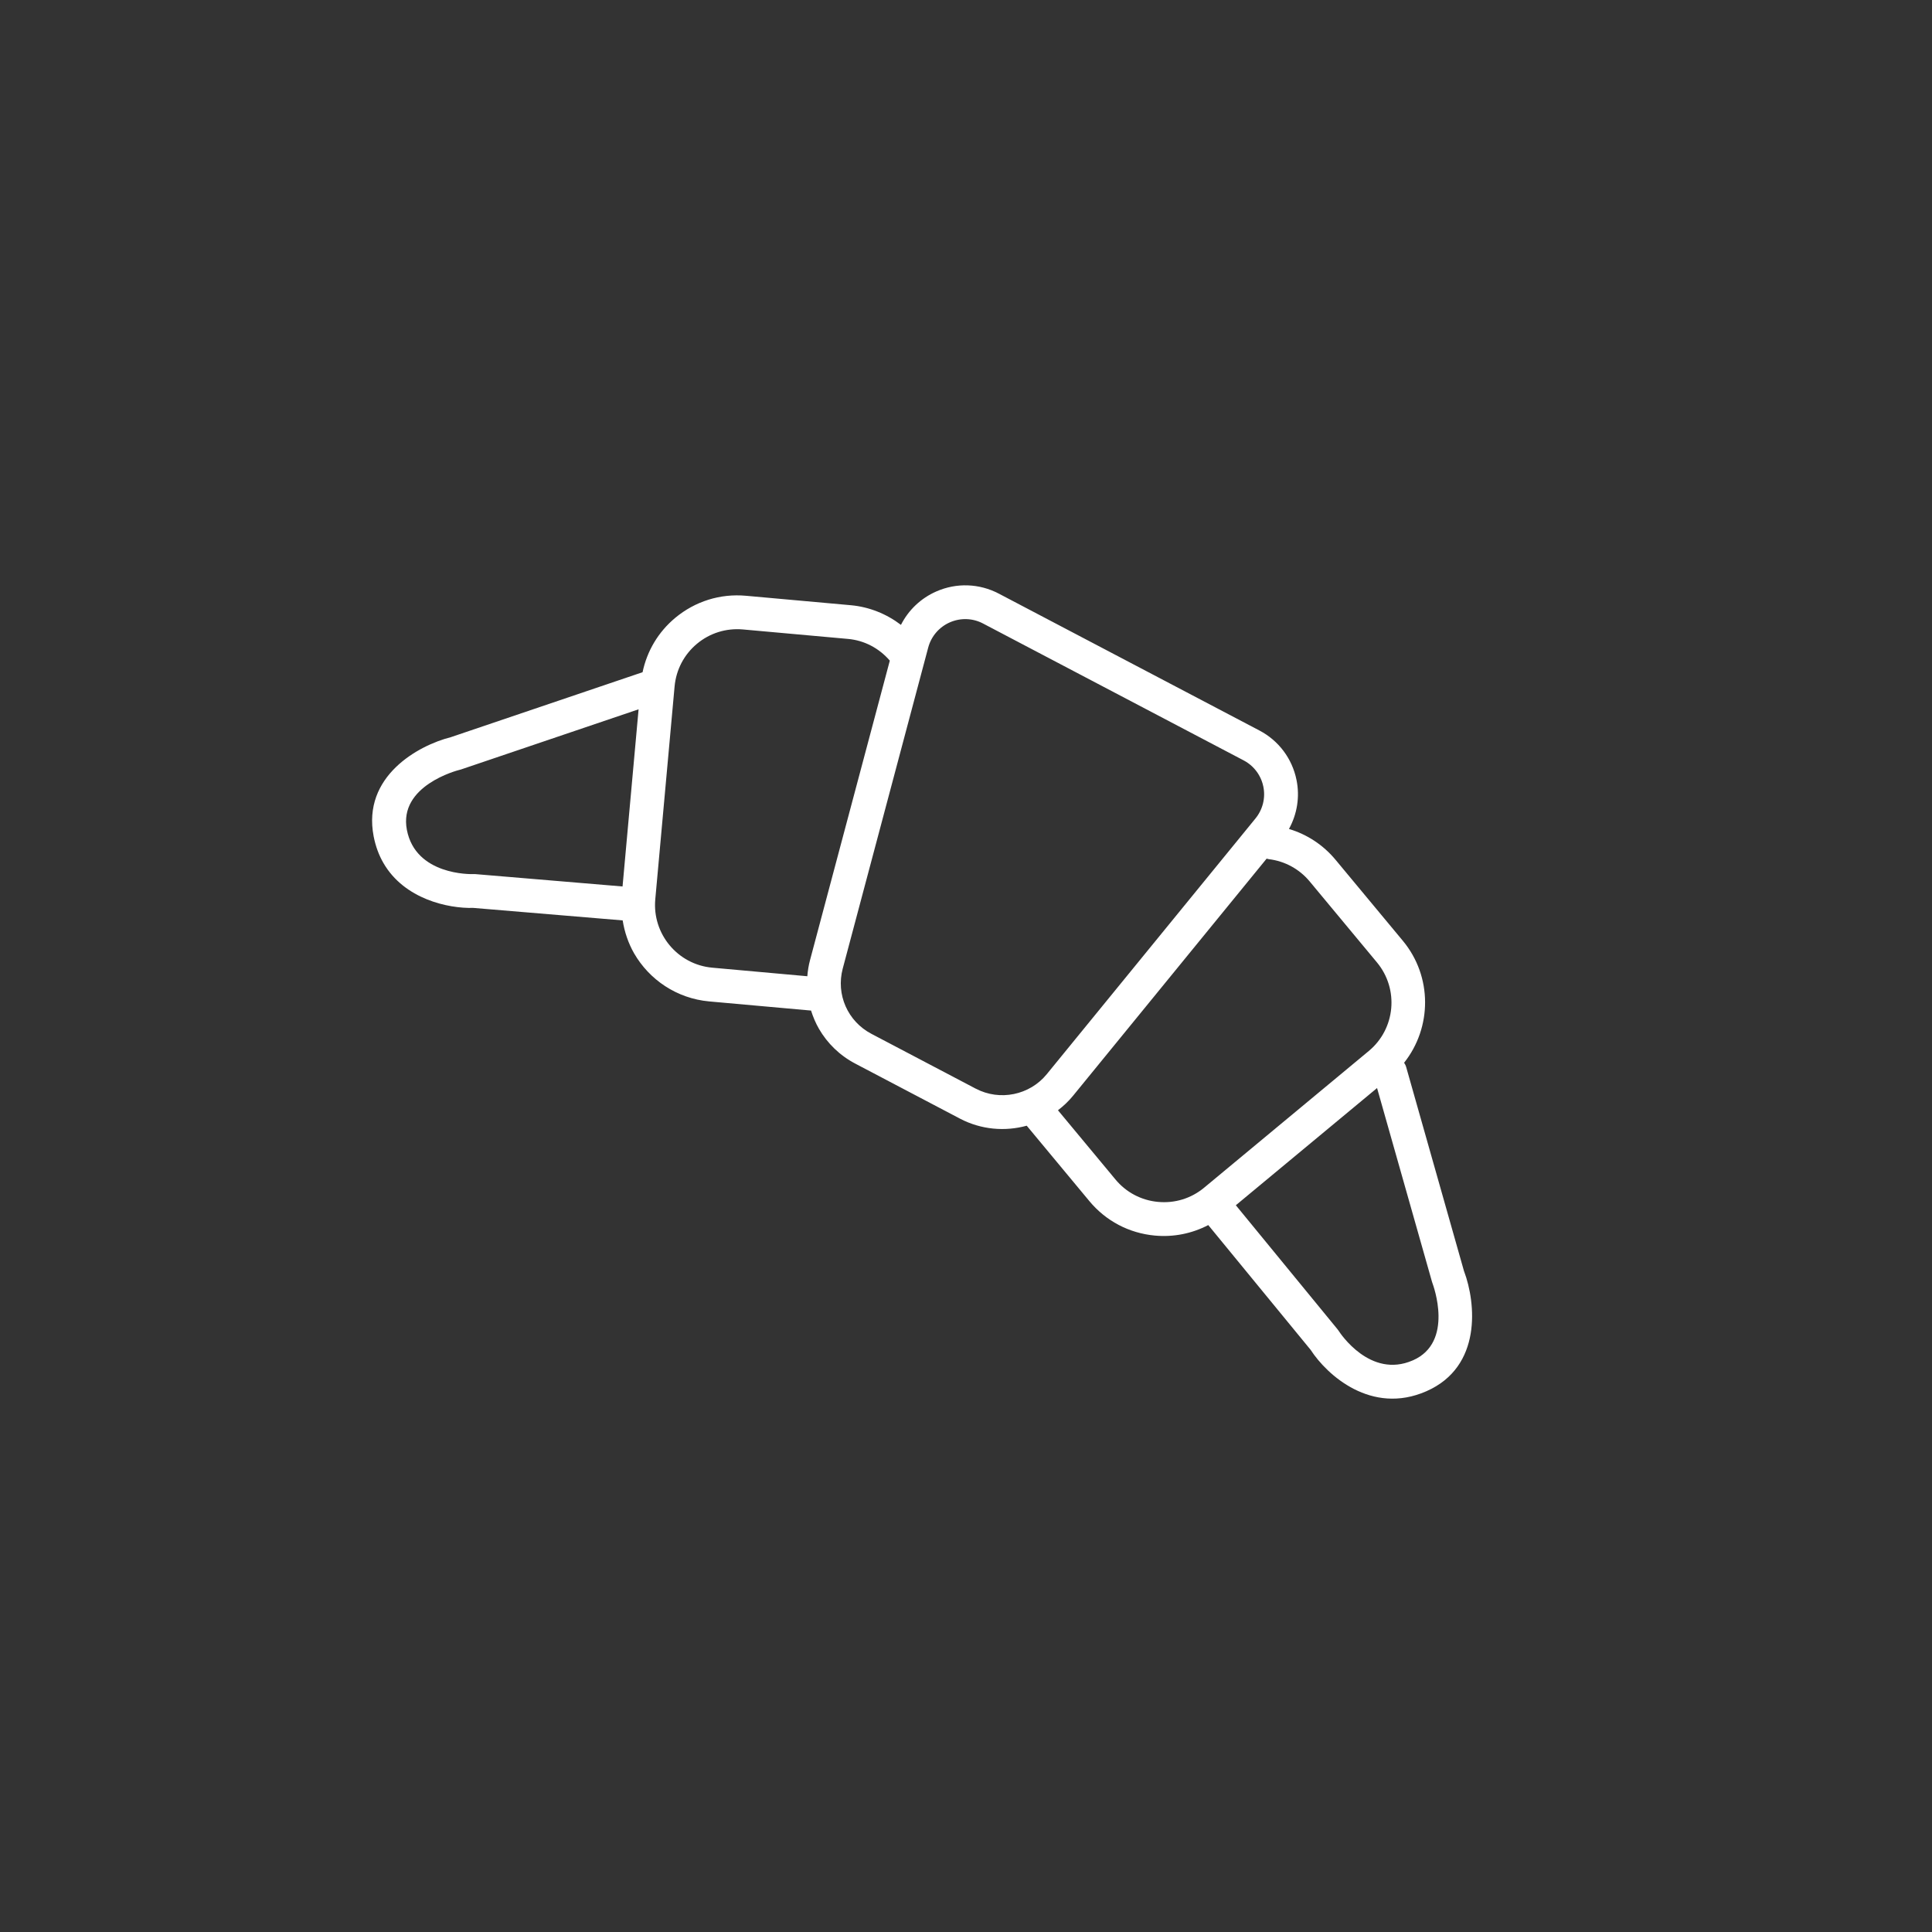 <?xml version="1.0" encoding="UTF-8"?><svg id="Livello_1" xmlns="http://www.w3.org/2000/svg" viewBox="0 0 300 300"><rect x="0" y="0" width="300" height="300" fill="#333333" stroke="none"/><defs><style>.cls-1{fill:#fff;}</style></defs><path class="cls-1" d="M227.35,197.45l-9-31.76c-.07-.25-.19-.47-.32-.67,4.33-5.45,4.42-13.38-.2-18.94l-10.46-12.59c-1.91-2.29-4.41-3.93-7.22-4.77,1.27-2.31,1.71-4.99,1.17-7.62-.67-3.31-2.78-6.11-5.76-7.67l-40.46-21.25c-3.03-1.59-6.57-1.72-9.71-.34-2.41,1.06-4.32,2.89-5.49,5.19-2.24-1.71-4.93-2.79-7.76-3.05l-16.31-1.47c-4-.36-7.89,.86-10.98,3.43-2.63,2.19-4.38,5.14-5.07,8.44l-29.78,10.09c-5,1.26-13.78,6.05-11.98,15.39,.31,1.59,.83,2.96,1.52,4.15,3.25,5.63,10.09,7.08,13.96,6.97l23.19,1.94c.29,1.82,.88,3.55,1.77,5.11,2.36,4.09,6.61,7.01,11.66,7.47l15.82,1.42c.31,.98,.71,1.93,1.22,2.82,1.3,2.25,3.23,4.16,5.69,5.44l16.23,8.53h0c3.27,1.71,6.97,2.02,10.35,1.09l9.72,11.7c2.56,3.09,6.17,4.99,10.17,5.36,2.91,.27,5.76-.31,8.3-1.63l15.9,19.38c2.55,3.93,9.44,10.15,17.95,6.43,8.72-3.81,7.69-13.76,5.89-18.59Zm-153.56-61.72c-.1,0-.21-.01-.32,0-.36,.01-8.93,.2-10.29-6.87-1.32-6.85,7.81-9.23,8.19-9.32,.07-.02,.15-.04,.22-.06l27.57-9.34-2.49,27.51-22.87-1.92Zm36.81,14.53c-5.36-.48-9.33-5.24-8.85-10.6l3-33.07c.24-2.6,1.47-4.95,3.47-6.62s4.54-2.46,7.14-2.23l16.31,1.47c2.56,.23,4.83,1.44,6.5,3.37l-12.38,46.47c-.23,.85-.36,1.69-.43,2.54l-14.76-1.33Zm40.94,18.8l-16.23-8.53c-3.69-1.94-5.52-6.11-4.45-10.13l13.27-49.84c.47-1.76,1.7-3.19,3.36-3.92,1.67-.73,3.55-.67,5.16,.18l40.46,21.25c1.01,.53,1.83,1.33,2.38,2.28,.32,.55,.55,1.15,.68,1.79,.36,1.76-.09,3.56-1.22,4.95l-32.41,39.71c-2.66,3.26-7.29,4.2-11.01,2.25Zm28.28,17.57c-2.6-.24-4.95-1.48-6.61-3.48l-8.93-10.75c.85-.65,1.65-1.4,2.35-2.26l30.05-36.81c.11,.03,.22,.06,.34,.08,2.49,.3,4.74,1.53,6.34,3.45l10.46,12.59c3.44,4.15,2.87,10.31-1.28,13.75l-25.56,21.22c-2.01,1.67-4.54,2.45-7.14,2.21Zm39.55,24.61c-6.61,2.89-11.3-4.27-11.49-4.57-.06-.09-.12-.18-.19-.26l-15.79-19.26,21.93-18.2,8.52,30.05c.02,.07,.05,.15,.07,.22,.14,.37,3.41,9.2-3.04,12.02Z"/></svg>